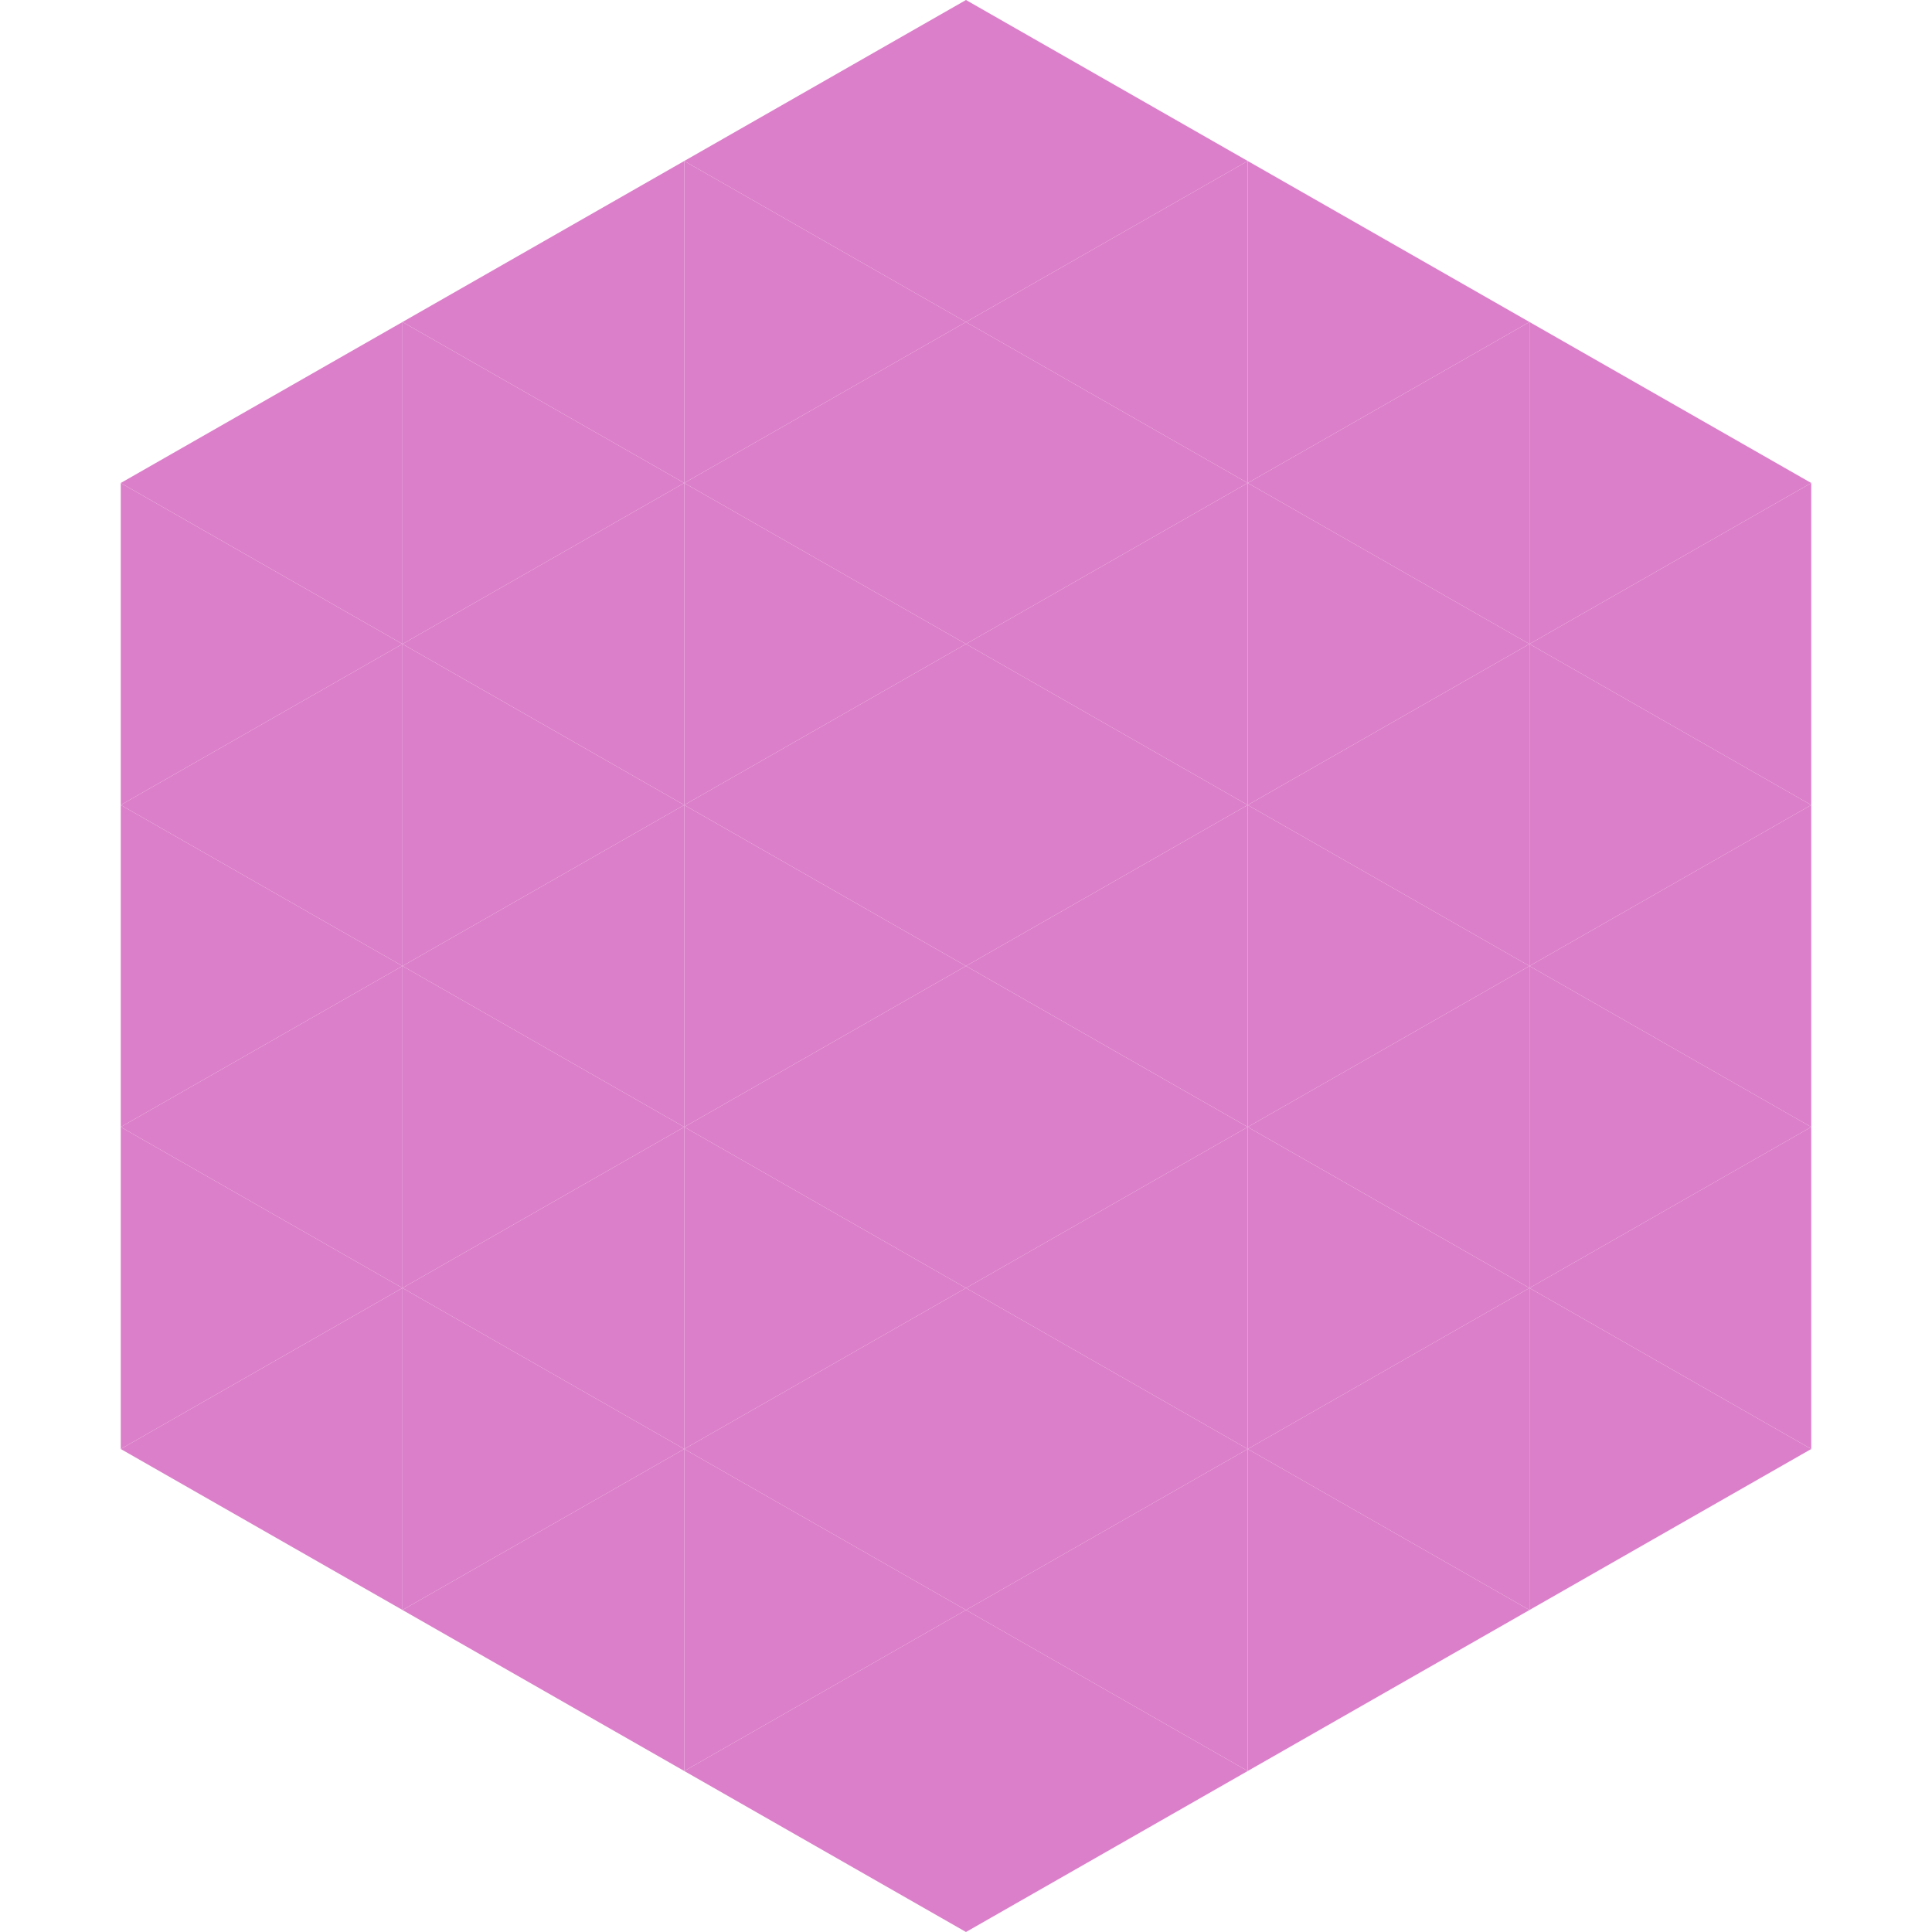 <?xml version="1.0"?>
<!-- Generated by SVGo -->
<svg width="240" height="240"
     xmlns="http://www.w3.org/2000/svg"
     xmlns:xlink="http://www.w3.org/1999/xlink">
<polygon points="50,40 15,60 50,80" style="fill:rgb(220,127,202)" />
<polygon points="190,40 225,60 190,80" style="fill:rgb(220,127,202)" />
<polygon points="15,60 50,80 15,100" style="fill:rgb(220,127,202)" />
<polygon points="225,60 190,80 225,100" style="fill:rgb(220,127,202)" />
<polygon points="50,80 15,100 50,120" style="fill:rgb(220,127,202)" />
<polygon points="190,80 225,100 190,120" style="fill:rgb(220,127,202)" />
<polygon points="15,100 50,120 15,140" style="fill:rgb(220,127,202)" />
<polygon points="225,100 190,120 225,140" style="fill:rgb(220,127,202)" />
<polygon points="50,120 15,140 50,160" style="fill:rgb(220,127,202)" />
<polygon points="190,120 225,140 190,160" style="fill:rgb(220,127,202)" />
<polygon points="15,140 50,160 15,180" style="fill:rgb(220,127,202)" />
<polygon points="225,140 190,160 225,180" style="fill:rgb(220,127,202)" />
<polygon points="50,160 15,180 50,200" style="fill:rgb(220,127,202)" />
<polygon points="190,160 225,180 190,200" style="fill:rgb(220,127,202)" />
<polygon points="15,180 50,200 15,220" style="fill:rgb(255,255,255); fill-opacity:0" />
<polygon points="225,180 190,200 225,220" style="fill:rgb(255,255,255); fill-opacity:0" />
<polygon points="50,0 85,20 50,40" style="fill:rgb(255,255,255); fill-opacity:0" />
<polygon points="190,0 155,20 190,40" style="fill:rgb(255,255,255); fill-opacity:0" />
<polygon points="85,20 50,40 85,60" style="fill:rgb(220,127,202)" />
<polygon points="155,20 190,40 155,60" style="fill:rgb(220,127,202)" />
<polygon points="50,40 85,60 50,80" style="fill:rgb(220,127,202)" />
<polygon points="190,40 155,60 190,80" style="fill:rgb(220,127,202)" />
<polygon points="85,60 50,80 85,100" style="fill:rgb(220,127,202)" />
<polygon points="155,60 190,80 155,100" style="fill:rgb(220,127,202)" />
<polygon points="50,80 85,100 50,120" style="fill:rgb(220,127,202)" />
<polygon points="190,80 155,100 190,120" style="fill:rgb(220,127,202)" />
<polygon points="85,100 50,120 85,140" style="fill:rgb(220,127,202)" />
<polygon points="155,100 190,120 155,140" style="fill:rgb(220,127,202)" />
<polygon points="50,120 85,140 50,160" style="fill:rgb(220,127,202)" />
<polygon points="190,120 155,140 190,160" style="fill:rgb(220,127,202)" />
<polygon points="85,140 50,160 85,180" style="fill:rgb(220,127,202)" />
<polygon points="155,140 190,160 155,180" style="fill:rgb(220,127,202)" />
<polygon points="50,160 85,180 50,200" style="fill:rgb(220,127,202)" />
<polygon points="190,160 155,180 190,200" style="fill:rgb(220,127,202)" />
<polygon points="85,180 50,200 85,220" style="fill:rgb(220,127,202)" />
<polygon points="155,180 190,200 155,220" style="fill:rgb(220,127,202)" />
<polygon points="120,0 85,20 120,40" style="fill:rgb(220,127,202)" />
<polygon points="120,0 155,20 120,40" style="fill:rgb(220,127,202)" />
<polygon points="85,20 120,40 85,60" style="fill:rgb(220,127,202)" />
<polygon points="155,20 120,40 155,60" style="fill:rgb(220,127,202)" />
<polygon points="120,40 85,60 120,80" style="fill:rgb(220,127,202)" />
<polygon points="120,40 155,60 120,80" style="fill:rgb(220,127,202)" />
<polygon points="85,60 120,80 85,100" style="fill:rgb(220,127,202)" />
<polygon points="155,60 120,80 155,100" style="fill:rgb(220,127,202)" />
<polygon points="120,80 85,100 120,120" style="fill:rgb(220,127,202)" />
<polygon points="120,80 155,100 120,120" style="fill:rgb(220,127,202)" />
<polygon points="85,100 120,120 85,140" style="fill:rgb(220,127,202)" />
<polygon points="155,100 120,120 155,140" style="fill:rgb(220,127,202)" />
<polygon points="120,120 85,140 120,160" style="fill:rgb(220,127,202)" />
<polygon points="120,120 155,140 120,160" style="fill:rgb(220,127,202)" />
<polygon points="85,140 120,160 85,180" style="fill:rgb(220,127,202)" />
<polygon points="155,140 120,160 155,180" style="fill:rgb(220,127,202)" />
<polygon points="120,160 85,180 120,200" style="fill:rgb(220,127,202)" />
<polygon points="120,160 155,180 120,200" style="fill:rgb(220,127,202)" />
<polygon points="85,180 120,200 85,220" style="fill:rgb(220,127,202)" />
<polygon points="155,180 120,200 155,220" style="fill:rgb(220,127,202)" />
<polygon points="120,200 85,220 120,240" style="fill:rgb(220,127,202)" />
<polygon points="120,200 155,220 120,240" style="fill:rgb(220,127,202)" />
<polygon points="85,220 120,240 85,260" style="fill:rgb(255,255,255); fill-opacity:0" />
<polygon points="155,220 120,240 155,260" style="fill:rgb(255,255,255); fill-opacity:0" />
</svg>
